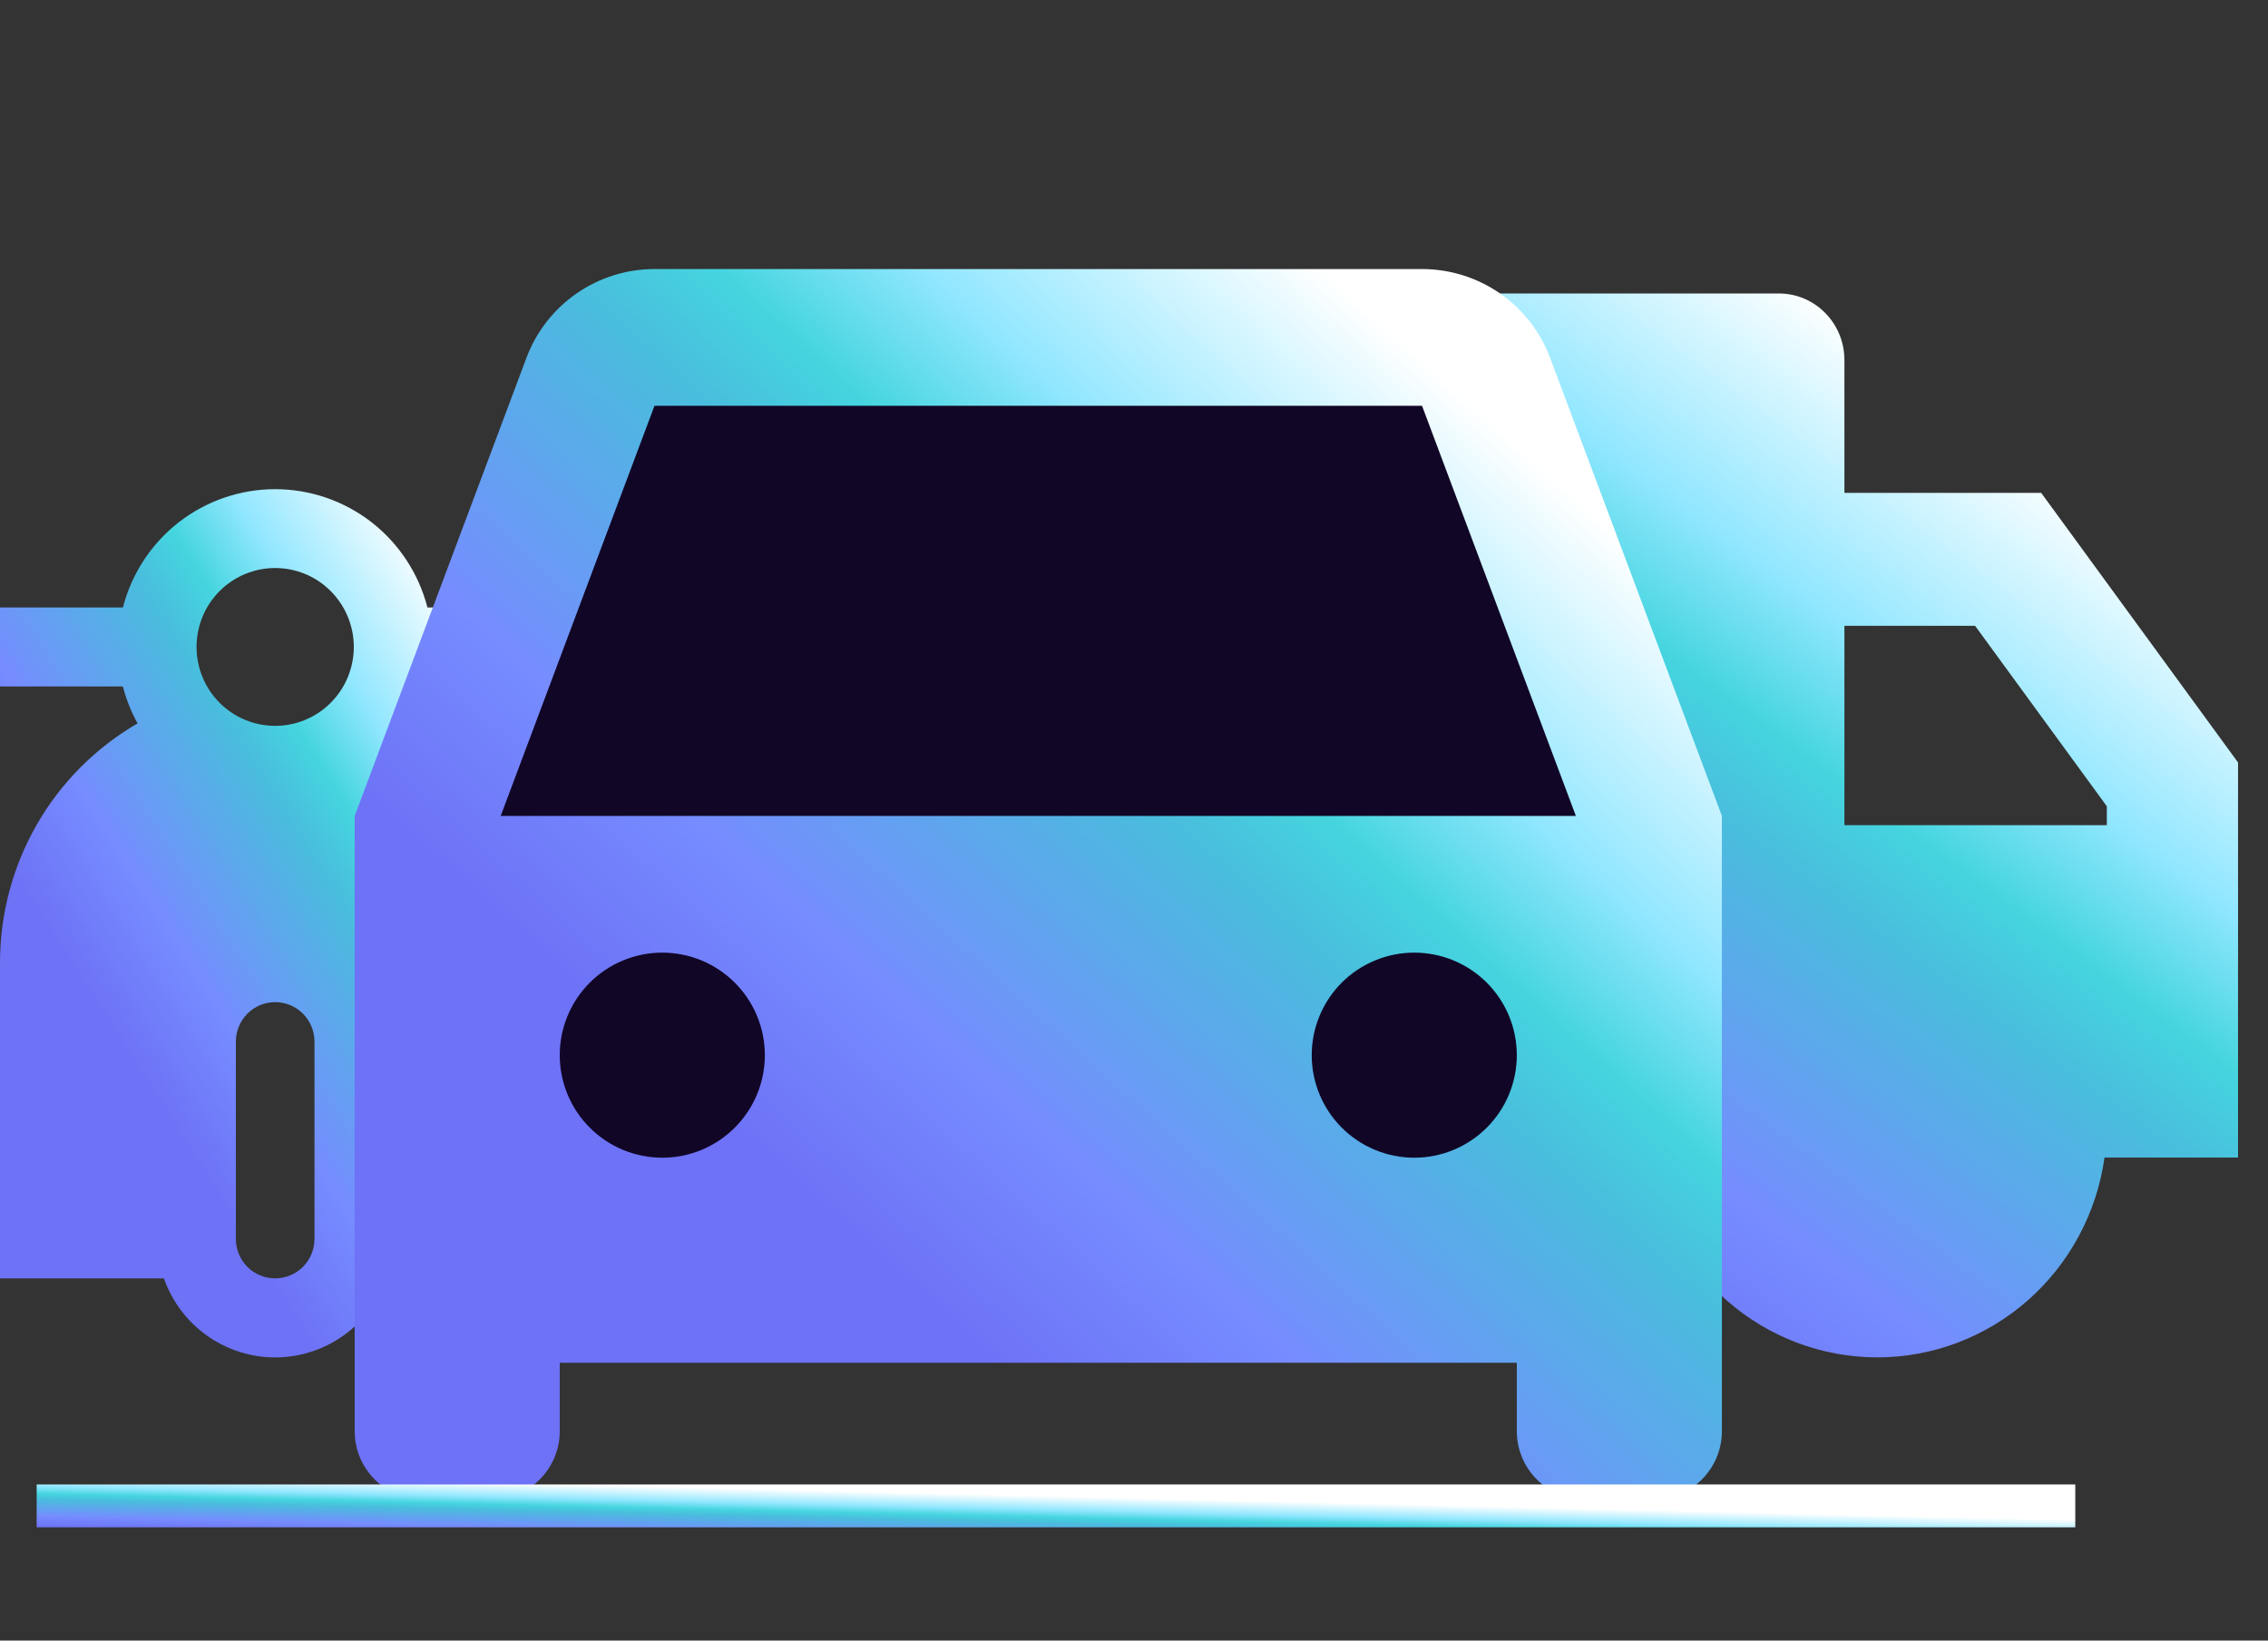 <svg width="47" height="34" viewBox="0 0 47 34" fill="none" xmlns="http://www.w3.org/2000/svg">
<rect x="0" y="0" width="47" height="34" fill="#333333" stroke="none"/>
<path d="M38.222 10.215H42.3L46.379 15.802V23.99H43.612C43.451 25.139 42.885 26.191 42.02 26.952C41.155 27.712 40.048 28.131 38.902 28.131C37.757 28.131 36.649 27.712 35.784 26.952C34.919 26.191 34.353 25.139 34.192 23.99H27.3C27.138 25.139 26.573 26.191 25.708 26.952C24.842 27.712 23.735 28.131 22.59 28.131C21.444 28.131 20.337 27.712 19.472 26.952C18.607 26.191 18.041 25.139 17.88 23.99H16.473V7.46C16.473 7.094 16.616 6.744 16.871 6.486C17.126 6.227 17.471 6.082 17.832 6.082H36.863C37.224 6.082 37.569 6.227 37.824 6.486C38.079 6.744 38.222 7.094 38.222 7.46V10.215ZM38.222 12.97V17.102H43.66V16.71L40.93 12.97H38.222Z" fill="url(#paint0_linear_2230_17825)"/>
<path d="M8.554 14.992C9.421 15.494 10.141 16.217 10.641 17.088C11.142 17.958 11.405 18.946 11.405 19.951V26.494H8.008C7.839 26.973 7.527 27.388 7.114 27.681C6.702 27.974 6.208 28.132 5.702 28.132C5.197 28.132 4.703 27.974 4.29 27.681C3.877 27.388 3.565 26.973 3.397 26.494H3.79886e-07V19.951C-0 18.946 0.263 17.958 0.763 17.088C1.264 16.217 1.984 15.494 2.851 14.992C2.717 14.751 2.615 14.493 2.546 14.226H3.79886e-07V12.59H2.547C2.728 11.888 3.136 11.266 3.707 10.822C4.278 10.379 4.98 10.138 5.702 10.138C6.425 10.138 7.126 10.379 7.698 10.822C8.269 11.266 8.677 11.888 8.858 12.59H11.405V14.226H8.858C8.789 14.495 8.686 14.753 8.554 14.992H8.554ZM5.702 20.769C5.486 20.769 5.279 20.855 5.126 21.008C4.974 21.162 4.888 21.37 4.888 21.587V25.676C4.888 25.893 4.974 26.101 5.126 26.255C5.279 26.408 5.486 26.494 5.702 26.494C5.918 26.494 6.126 26.408 6.278 26.255C6.431 26.101 6.517 25.893 6.517 25.676V21.587C6.517 21.37 6.431 21.162 6.278 21.008C6.126 20.855 5.918 20.769 5.702 20.769ZM5.702 15.043C6.134 15.043 6.549 14.871 6.854 14.564C7.16 14.258 7.332 13.841 7.332 13.408C7.332 12.974 7.16 12.558 6.854 12.251C6.549 11.944 6.134 11.772 5.702 11.772C5.27 11.772 4.856 11.944 4.55 12.251C4.245 12.558 4.073 12.974 4.073 13.408C4.073 13.841 4.245 14.258 4.55 14.564C4.856 14.871 5.27 15.043 5.702 15.043Z" fill="url(#paint1_linear_2230_17825)"/>
<path d="M9.633 17.108L13.561 7.604H29.908L32.949 14.193L33.71 26.231L10.013 25.598L9.633 17.108Z" fill="#110626"/>
<path d="M31.433 28.243H11.6V29.66C11.6 30.035 11.45 30.396 11.185 30.661C10.919 30.927 10.559 31.076 10.183 31.076H8.766C8.391 31.076 8.03 30.927 7.765 30.661C7.499 30.396 7.35 30.035 7.35 29.66V16.91L10.91 7.415C11.112 6.875 11.475 6.409 11.949 6.081C12.423 5.752 12.986 5.576 13.563 5.576H29.469C30.046 5.576 30.61 5.752 31.084 6.081C31.558 6.409 31.92 6.875 32.123 7.415L35.683 16.91V29.66C35.683 30.035 35.534 30.396 35.268 30.661C35.002 30.927 34.642 31.076 34.266 31.076H32.85C32.474 31.076 32.114 30.927 31.848 30.661C31.582 30.396 31.433 30.035 31.433 29.66V28.243ZM10.376 16.91H32.657L29.469 8.41H13.563L10.376 16.91ZM13.725 23.993C14.288 23.993 14.829 23.769 15.227 23.37C15.626 22.972 15.85 22.431 15.85 21.868C15.85 21.304 15.626 20.764 15.227 20.365C14.829 19.967 14.288 19.743 13.725 19.743C13.161 19.743 12.62 19.967 12.222 20.365C11.823 20.764 11.6 21.304 11.6 21.868C11.6 22.431 11.823 22.972 12.222 23.37C12.62 23.769 13.161 23.993 13.725 23.993ZM29.308 23.993C29.872 23.993 30.412 23.769 30.811 23.37C31.209 22.972 31.433 22.431 31.433 21.868C31.433 21.304 31.209 20.764 30.811 20.365C30.412 19.967 29.872 19.743 29.308 19.743C28.744 19.743 28.204 19.967 27.805 20.365C27.407 20.764 27.183 21.304 27.183 21.868C27.183 22.431 27.407 22.972 27.805 23.37C28.204 23.769 28.744 23.993 29.308 23.993Z" fill="url(#paint2_linear_2230_17825)"/>
<path d="M0.76 31.209H43.006" stroke="url(#paint3_linear_2230_17825)" stroke-width="0.888"/>
<defs>
<linearGradient id="paint0_linear_2230_17825" x1="42.007" y1="9.312" x2="27.11" y2="29.52" gradientUnits="userSpaceOnUse">
<stop stop-color="white"/>
<stop offset="0.203" stop-color="#92E7FF"/>
<stop offset="0.312" stop-color="#45D5DF"/>
<stop offset="0.396" stop-color="#49BDDD"/>
<stop offset="0.64" stop-color="#768CFF"/>
<stop offset="0.802" stop-color="#6D72F6"/>
<stop offset="1" stop-color="#6D72F6"/>
</linearGradient>
<linearGradient id="paint1_linear_2230_17825" x1="9.738" y1="12.774" x2="-1.773" y2="20.07" gradientUnits="userSpaceOnUse">
<stop stop-color="white"/>
<stop offset="0.203" stop-color="#92E7FF"/>
<stop offset="0.312" stop-color="#45D5DF"/>
<stop offset="0.396" stop-color="#49BDDD"/>
<stop offset="0.64" stop-color="#768CFF"/>
<stop offset="0.802" stop-color="#6D72F6"/>
<stop offset="1" stop-color="#6D72F6"/>
</linearGradient>
<linearGradient id="paint2_linear_2230_17825" x1="31.541" y1="9.312" x2="13.605" y2="29.243" gradientUnits="userSpaceOnUse">
<stop stop-color="white"/>
<stop offset="0.203" stop-color="#92E7FF"/>
<stop offset="0.312" stop-color="#45D5DF"/>
<stop offset="0.396" stop-color="#49BDDD"/>
<stop offset="0.64" stop-color="#768CFF"/>
<stop offset="0.802" stop-color="#6D72F6"/>
<stop offset="1" stop-color="#6D72F6"/>
</linearGradient>
<linearGradient id="paint3_linear_2230_17825" x1="36.83" y1="31.355" x2="36.797" y2="32.769" gradientUnits="userSpaceOnUse">
<stop stop-color="white"/>
<stop offset="0.203" stop-color="#92E7FF"/>
<stop offset="0.312" stop-color="#45D5DF"/>
<stop offset="0.396" stop-color="#49BDDD"/>
<stop offset="0.64" stop-color="#768CFF"/>
<stop offset="0.802" stop-color="#6D72F6"/>
<stop offset="1" stop-color="#6D72F6"/>
</linearGradient>
</defs>
</svg>
